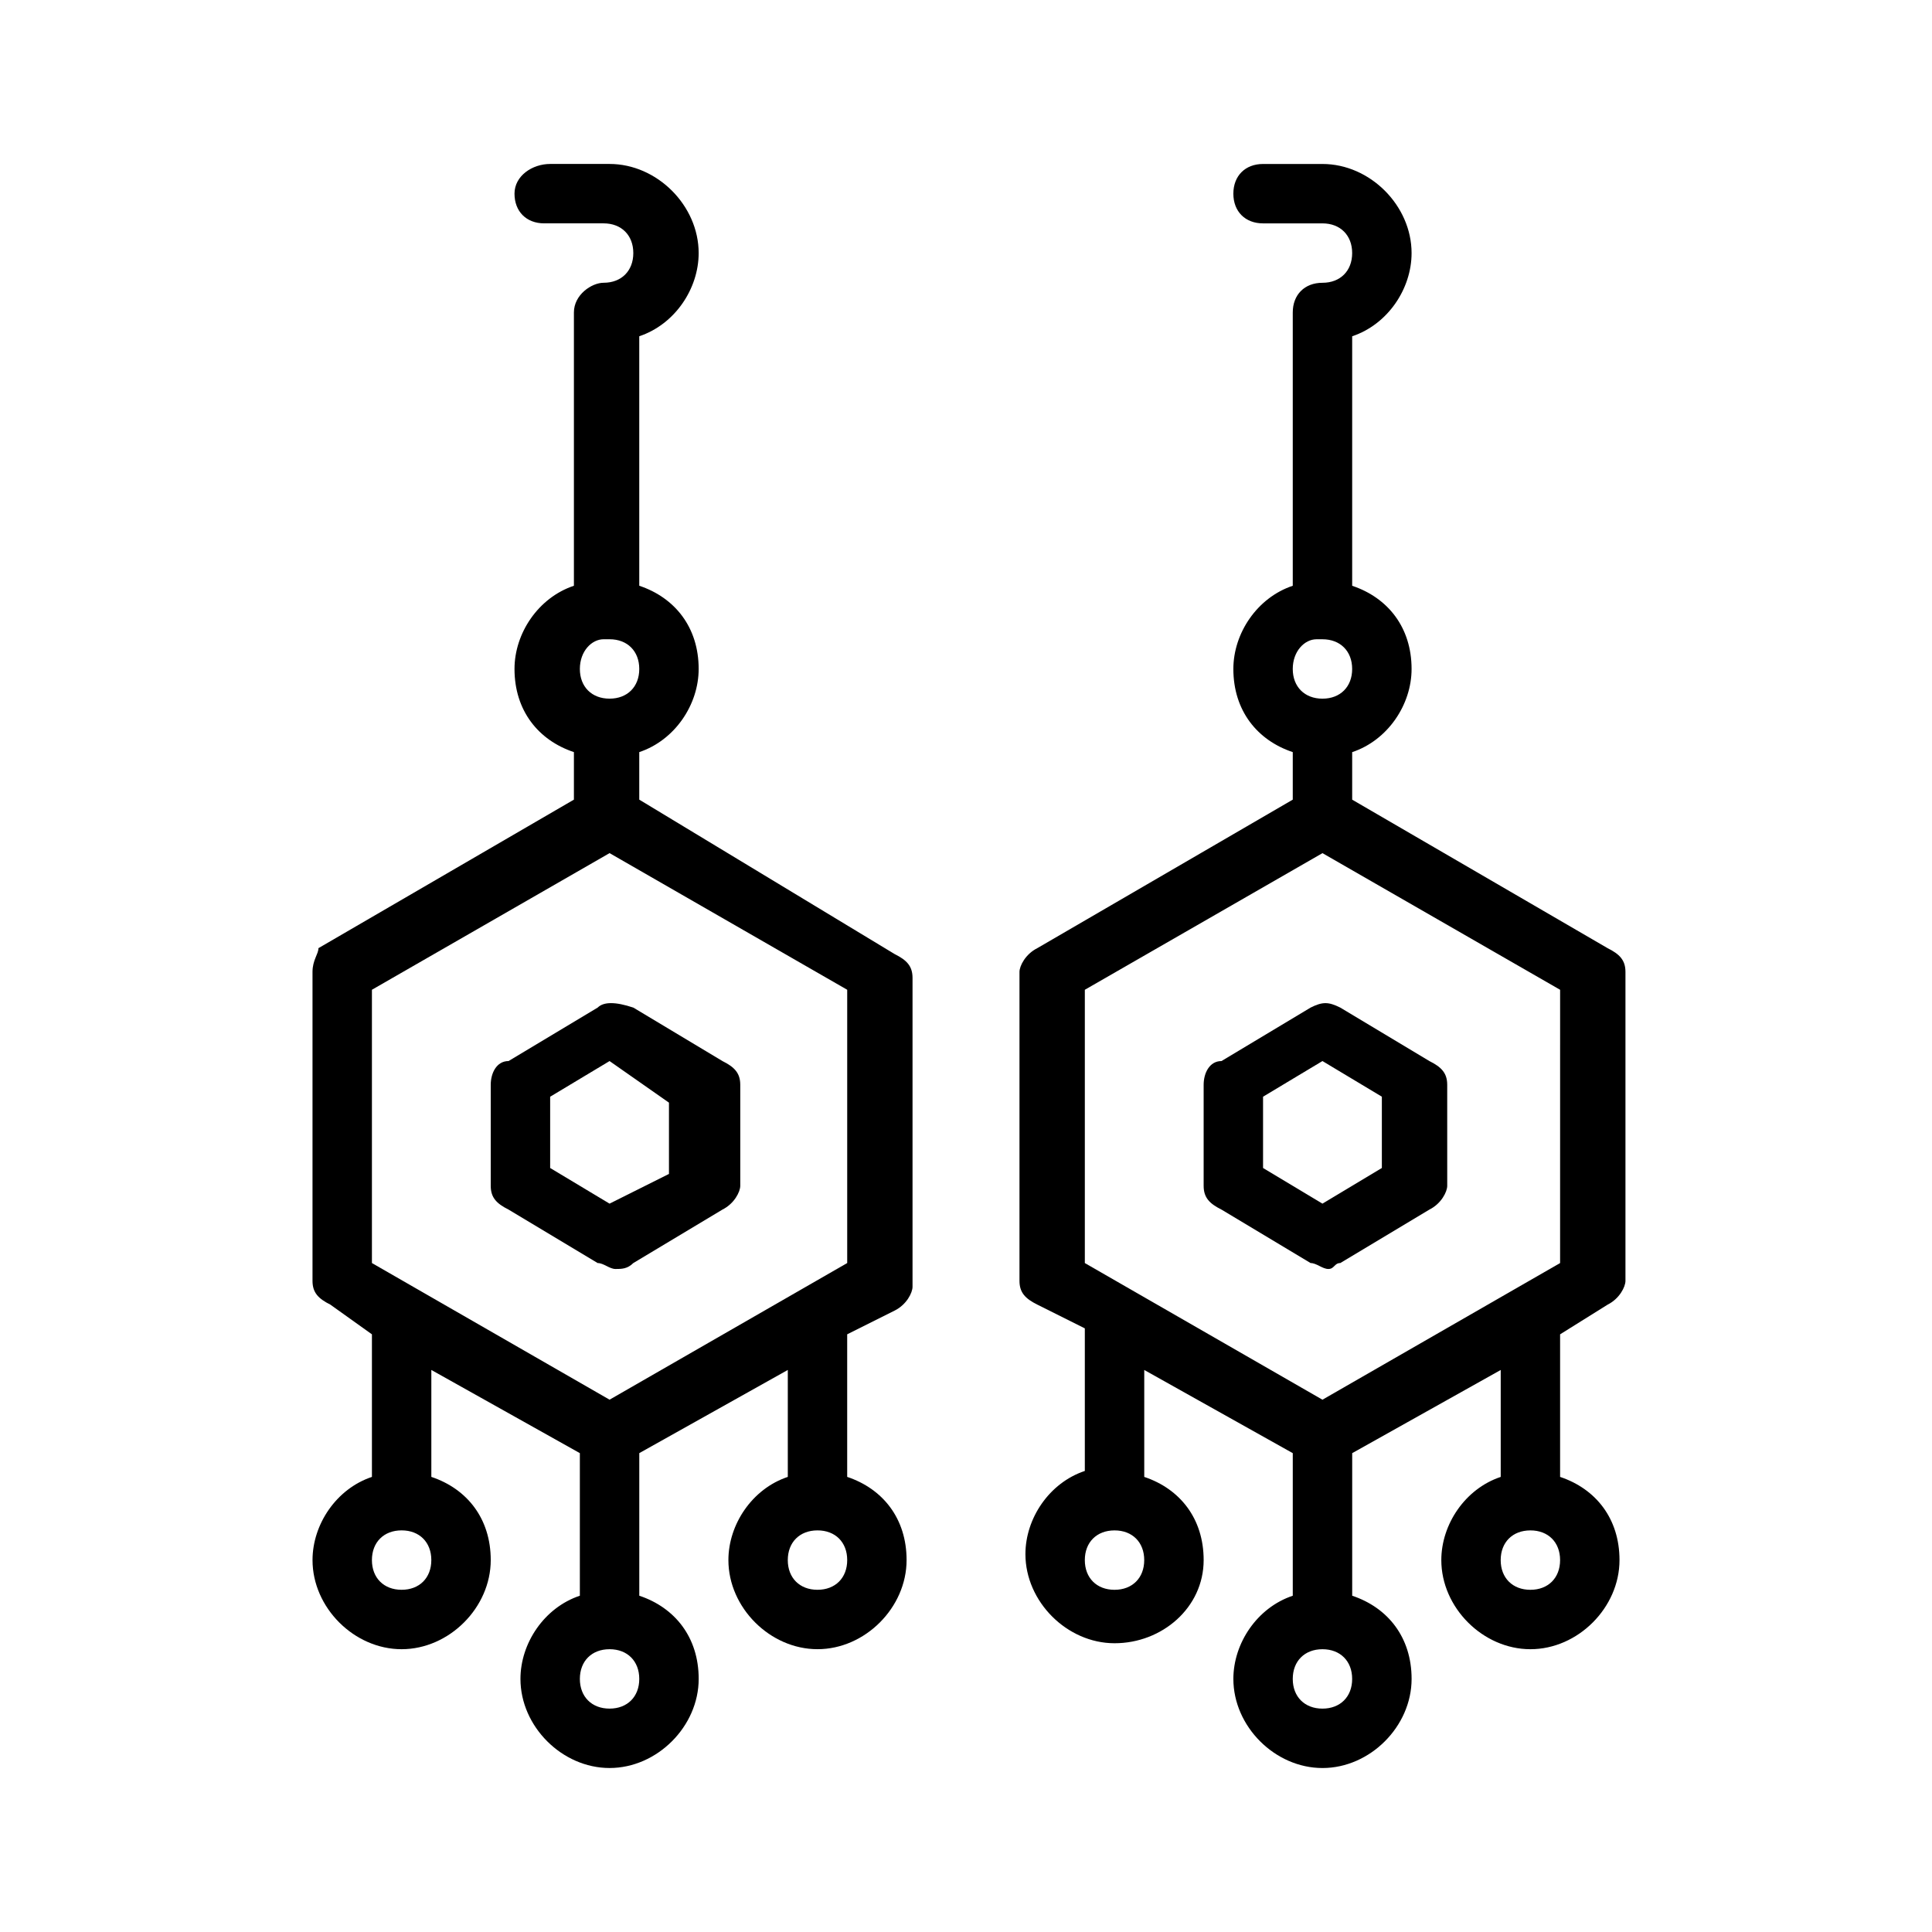 <?xml version="1.0" encoding="UTF-8"?>
<!-- Uploaded to: SVG Repo, www.svgrepo.com, Generator: SVG Repo Mixer Tools -->
<svg fill="#000000" width="800px" height="800px" version="1.1" viewBox="144 144 512 512" xmlns="http://www.w3.org/2000/svg">
 <g>
  <path d="m313.41 355.91v-12.594c9.445-3.148 15.742-12.594 15.742-22.043 0-11.02-6.297-18.895-15.742-22.043v-66.121c9.445-3.148 15.742-12.594 15.742-22.043 0-12.594-11.02-23.617-23.617-23.617h-15.742c-4.723 0-9.445 3.148-9.445 7.871 0 4.723 3.148 7.871 7.871 7.871h15.742c4.723 0 7.871 3.148 7.871 7.871s-3.148 7.871-7.871 7.871c-3.144 0.004-7.871 3.152-7.871 7.875v72.422c-9.445 3.148-15.742 12.594-15.742 22.043 0 11.02 6.297 18.895 15.742 22.043v12.594l-67.699 39.359c0 1.578-1.574 3.152-1.574 6.301v81.867c0 3.148 1.574 4.723 4.723 6.297l11.023 7.875v37.785c-9.445 3.148-15.742 12.594-15.742 22.043 0 12.594 11.02 23.617 23.617 23.617 12.59-0.004 23.613-11.023 23.613-23.621 0-11.02-6.297-18.895-15.742-22.043v-28.34l39.359 22.043v36.211 1.574c-9.445 3.148-15.742 12.594-15.742 22.043 0 12.594 11.02 23.617 23.617 23.617 12.594 0 23.617-11.02 23.617-23.617 0-11.02-6.297-18.895-15.742-22.043v-1.574-36.211l39.359-22.043v28.34c-9.445 3.148-15.742 12.594-15.742 22.043 0 12.594 11.02 23.617 23.617 23.617 12.586 0 23.605-11.02 23.605-23.617 0-11.02-6.297-18.895-15.742-22.043v-37.785l12.594-6.297c3.148-1.574 4.723-4.723 4.723-6.297v-81.867c0-3.148-1.574-4.723-4.723-6.297zm-62.977 209.4c-4.723 0-7.871-3.148-7.871-7.875 0-4.723 3.148-7.871 7.871-7.871 4.723 0 7.871 3.148 7.871 7.871 0 4.727-3.148 7.875-7.871 7.875zm110.21 0c-4.723 0-7.871-3.148-7.871-7.871s3.148-7.871 7.871-7.871c4.727-0.004 7.875 3.144 7.875 7.867 0 4.727-3.148 7.875-7.875 7.875zm-55.102-236.16c-4.723 0-7.871-3.148-7.871-7.871s3.148-7.871 6.297-7.871h1.574c4.723 0 7.871 3.148 7.871 7.871s-3.148 7.871-7.871 7.871zm0 267.65c-4.723 0-7.871-3.148-7.871-7.871 0-4.723 3.148-7.871 7.871-7.871s7.871 3.148 7.871 7.871c0 4.719-3.148 7.871-7.871 7.871zm62.977-118.08-62.977 36.211-62.977-36.211v-72.422l62.977-36.211 62.977 36.211z"/>
  <path d="m302.39 411.02-23.617 14.168c-3.148 0-4.723 3.148-4.723 6.301v26.766c0 3.148 1.574 4.723 4.723 6.297l23.617 14.168c1.574 0 3.148 1.574 4.723 1.574s3.148 0 4.723-1.574l23.617-14.168c3.148-1.574 4.723-4.723 4.723-6.297v-26.766c0-3.148-1.574-4.723-4.723-6.297l-23.617-14.168c-4.723-1.578-7.871-1.578-9.445-0.004zm18.891 25.191v18.895l-15.742 7.871-15.742-9.445v-18.895l15.742-9.445z"/>
  <path d="m570.04 489.74c3.148-1.574 4.723-4.723 4.723-6.297v-81.867c0-3.148-1.574-4.723-4.723-6.297l-67.699-39.359v-12.594c9.445-3.148 15.742-12.594 15.742-22.043 0-11.02-6.297-18.895-15.742-22.043v-66.125c9.445-3.148 15.742-12.594 15.742-22.043 0-12.594-11.02-23.617-23.617-23.617h-15.742c-4.723 0-7.871 3.148-7.871 7.871 0 4.723 3.148 7.871 7.871 7.871h15.742c4.723 0 7.871 3.148 7.871 7.871s-3.148 7.871-7.871 7.871c-4.723 0-7.871 3.148-7.871 7.871v72.422c-9.445 3.148-15.742 12.594-15.742 22.043 0 11.02 6.297 18.895 15.742 22.043v12.594l-67.699 39.359c-3.148 1.574-4.723 4.723-4.723 6.297v81.867c0 3.148 1.574 4.723 4.723 6.297l12.594 6.297v37.785c-9.445 3.148-15.742 12.594-15.742 22.043 0 12.594 11.02 23.617 23.617 23.617 12.594 0.008 23.617-9.438 23.617-22.035 0-11.02-6.297-18.895-15.742-22.043v-28.34l39.359 22.043v36.211 1.574c-9.445 3.148-15.742 12.594-15.742 22.043 0 12.594 11.02 23.617 23.617 23.617 12.594 0 23.617-11.02 23.617-23.617 0-11.02-6.297-18.895-15.742-22.043v-1.574-36.211l39.359-22.043v28.34c-9.445 3.148-15.742 12.594-15.742 22.043 0 12.594 11.02 23.617 23.617 23.617 12.586 0 23.605-11.02 23.605-23.617 0-11.02-6.297-18.895-15.742-22.043v-37.785zm-130.68 75.574c-4.723 0-7.871-3.148-7.871-7.871s3.148-7.871 7.871-7.871c4.723-0.004 7.871 3.144 7.871 7.867 0 4.727-3.148 7.875-7.871 7.875zm110.21 0c-4.723 0-7.871-3.148-7.871-7.871s3.148-7.871 7.871-7.871c4.723-0.004 7.871 3.144 7.871 7.867 0 4.727-3.148 7.875-7.871 7.875zm-55.105-236.16c-4.723 0-7.871-3.148-7.871-7.871s3.148-7.871 6.297-7.871h1.574c4.723 0 7.871 3.148 7.871 7.871 0.004 4.723-3.144 7.871-7.871 7.871zm-62.973 77.148 62.977-36.211 62.977 36.211-0.004 72.422-62.977 36.211-62.973-36.211zm62.973 190.5c-4.723 0-7.871-3.148-7.871-7.871 0-4.723 3.148-7.871 7.871-7.871 4.723 0 7.871 3.148 7.871 7.871 0.004 4.719-3.144 7.871-7.871 7.871z"/>
  <path d="m499.19 478.72 23.617-14.168c3.148-1.574 4.723-4.723 4.723-6.297l-0.004-26.766c0-3.148-1.574-4.723-4.723-6.297l-23.617-14.168c-3.148-1.574-4.723-1.574-7.871 0l-23.617 14.168c-3.144-0.004-4.719 3.144-4.719 6.297v26.766c0 3.148 1.574 4.723 4.723 6.297l23.617 14.168c1.574 0 3.148 1.574 4.723 1.574 1.574 0 1.574-1.574 3.148-1.574zm-20.469-25.191v-18.895l15.742-9.445 15.742 9.445v18.895l-15.742 9.449z"/>
 </g>
</svg>